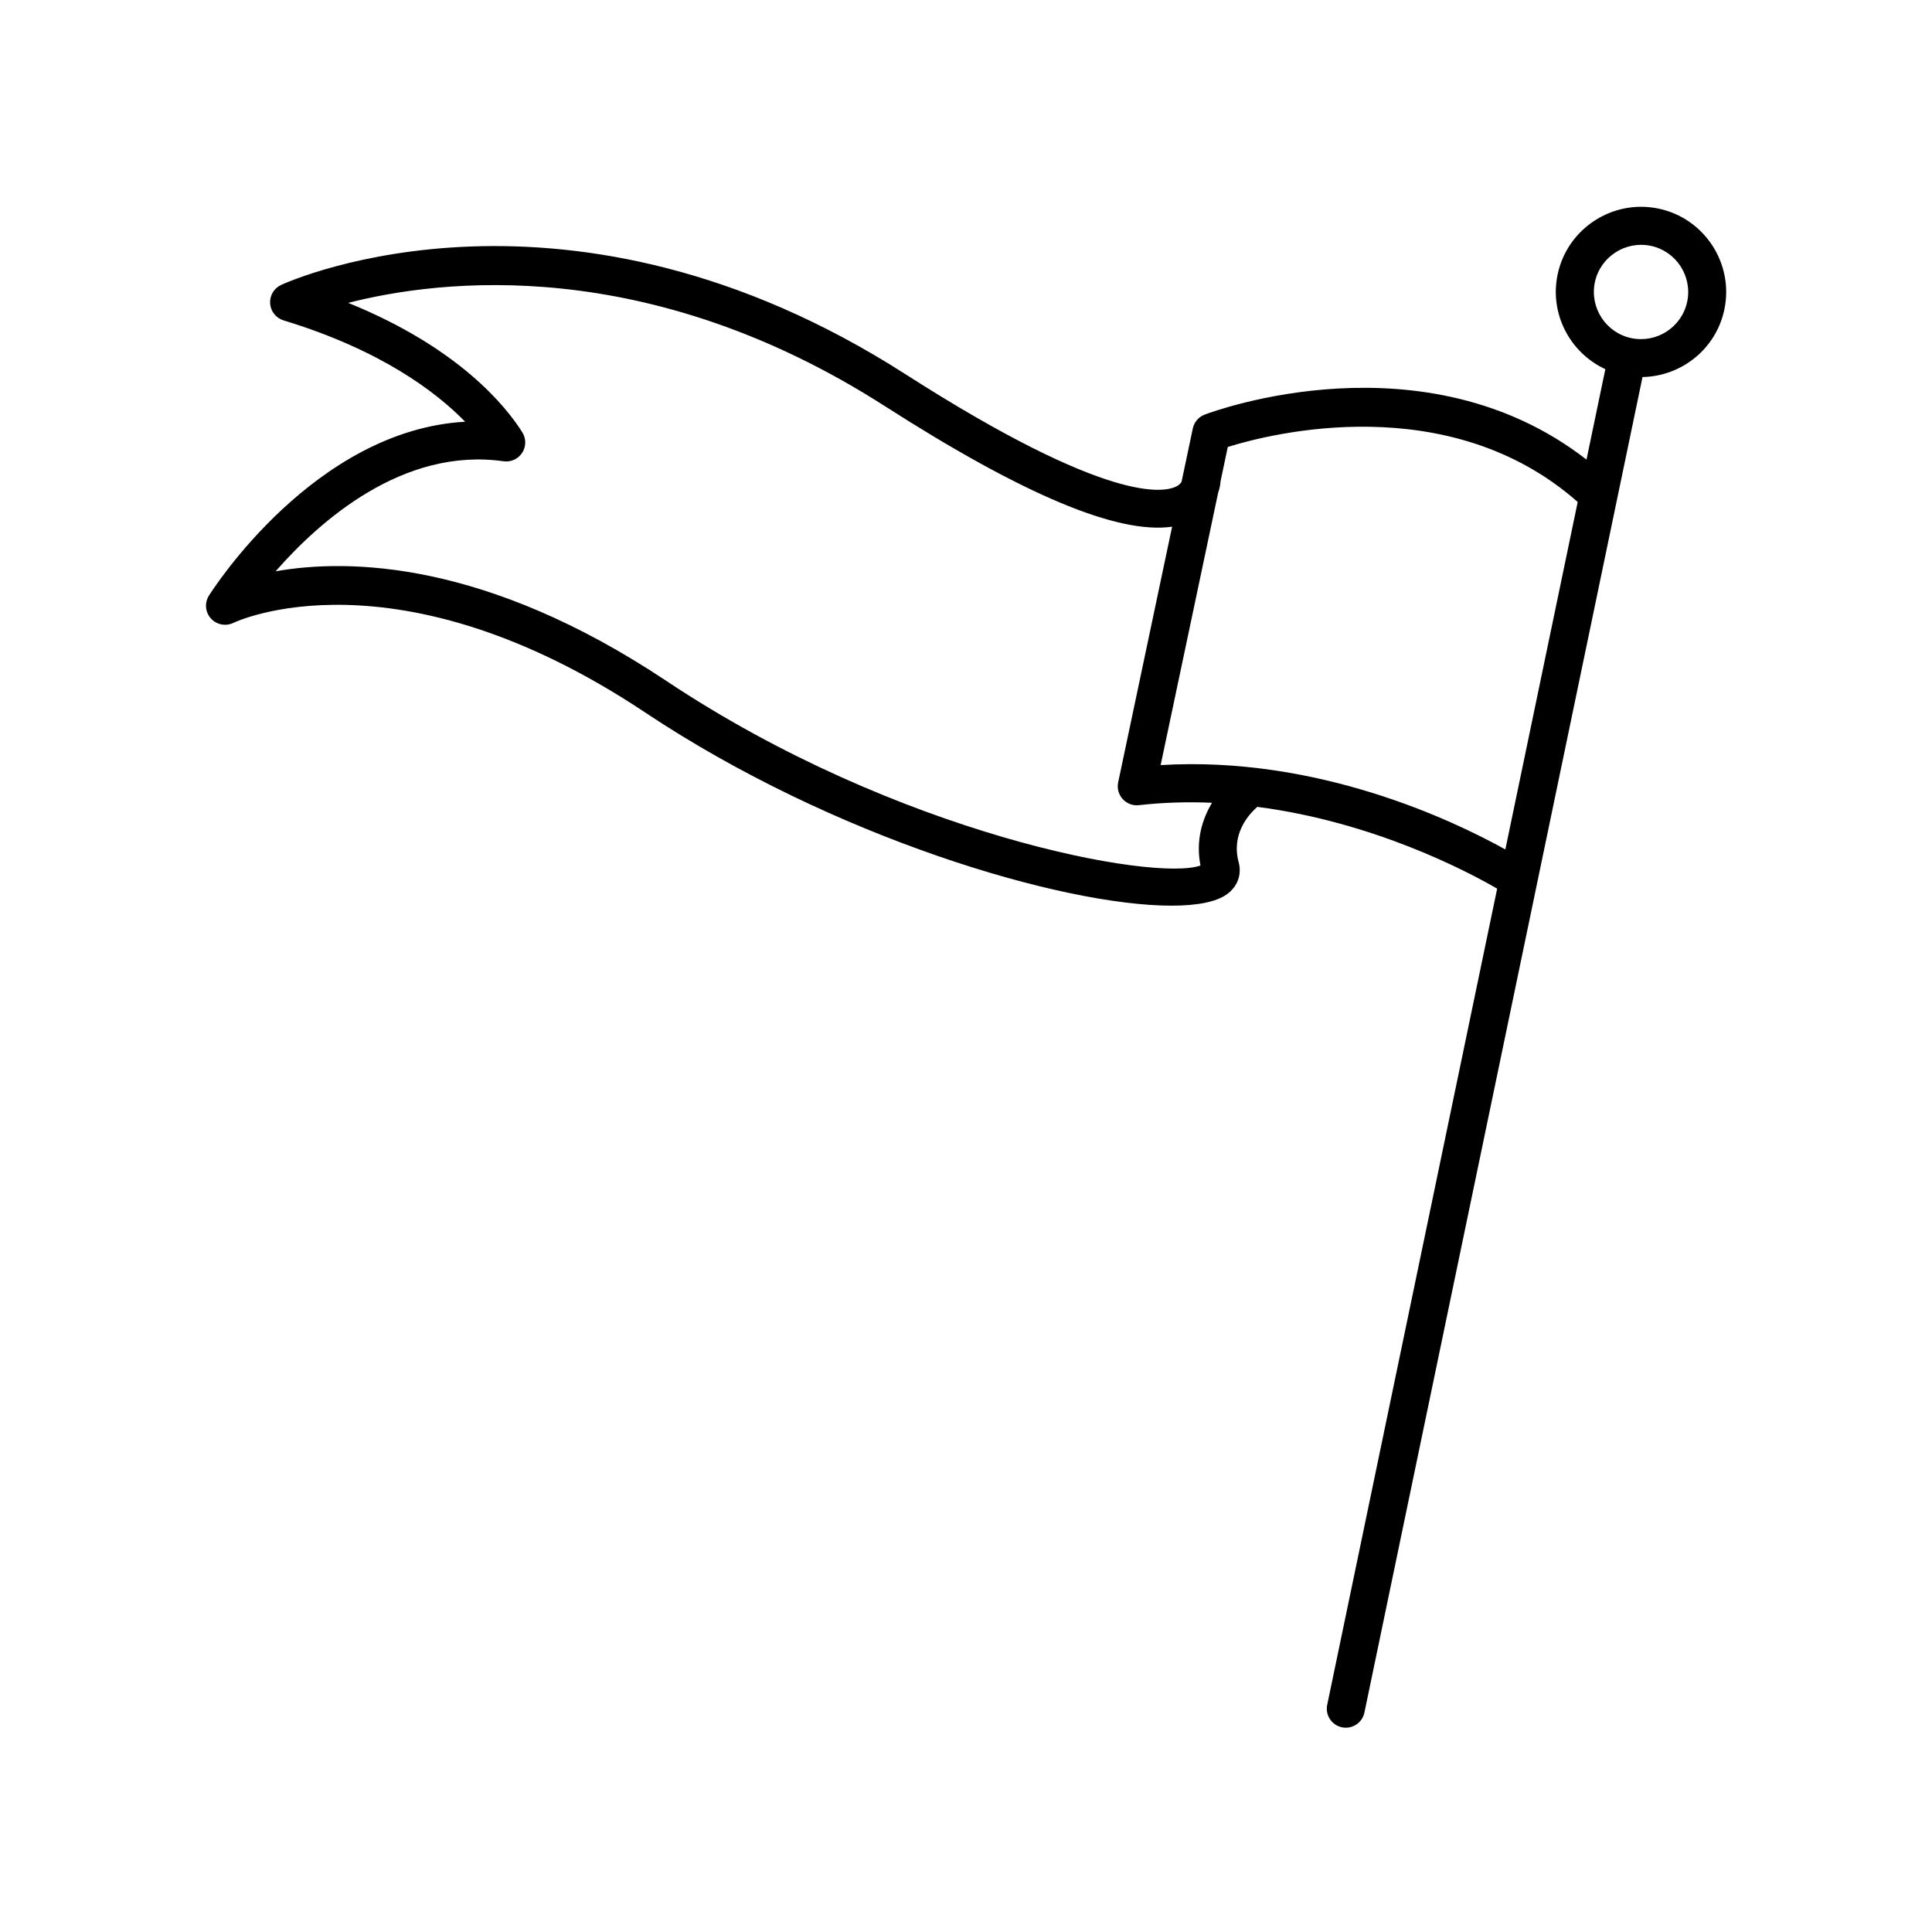 <?xml version="1.0" encoding="UTF-8"?>
<!-- Uploaded to: ICON Repo, www.svgrepo.com, Generator: ICON Repo Mixer Tools -->
<svg fill="#000000" width="800px" height="800px" version="1.1" viewBox="144 144 512 512" xmlns="http://www.w3.org/2000/svg">
 <path d="m205.9 309.05c0.418-0.215 42.852-20.352 109.11 23.789 49.562 33.02 110.35 51.172 139.45 51.172 6.773 0 11.836-0.984 14.641-2.992 2.859-2.051 4.035-5.238 3.152-8.535-1.98-7.402 2.531-12.527 4.941-14.656 30.898 4.004 55.773 17.148 63.57 21.676l-45.039 216.29c-0.57 2.727 1.18 5.391 3.902 5.961 0.348 0.07 0.695 0.105 1.031 0.105 2.336 0 4.434-1.633 4.926-4.012l73.699-353.93c10.277-0.184 19.477-7.402 21.688-17.883 2.566-12.18-5.25-24.184-17.43-26.75-12.156-2.547-24.172 5.246-26.75 17.426v0.004c-2.211 10.484 3.301 20.797 12.641 25.117l-4.992 23.969c-43.004-33.402-98.723-12.863-101.19-11.922-1.605 0.609-2.785 1.988-3.141 3.668l-2.984 14.141c-0.211 0.355-0.57 0.777-1.211 1.133-3.223 1.785-17.93 4.961-72.004-29.68-89.355-57.258-162.32-25.039-165.39-23.637-1.902 0.871-3.07 2.828-2.934 4.918 0.145 2.09 1.559 3.875 3.562 4.484 25.805 7.852 40.422 18.961 48.121 26.859-39.77 2.234-66.676 44.141-67.902 46.09-1.207 1.91-0.98 4.383 0.531 6.055 1.523 1.68 3.984 2.133 5.996 1.137zm360.76-90.258c1.426-6.746 8.102-11.047 14.812-9.645 6.742 1.422 11.07 8.066 9.648 14.812-1.426 6.746-8.07 11.059-14.812 9.648-6.742-1.426-11.07-8.07-9.648-14.816zm-4.551 58.234-19.176 92.09c-13.758-7.648-49.762-24.875-91.348-22.355l15.23-72.156c0.406-1.145 0.59-2.195 0.648-3.078l1.914-9.078c11.398-3.555 58.523-15.562 92.73 14.578zm-284.66-10.785c1.973 0.266 3.871-0.605 4.934-2.25 1.066-1.645 1.082-3.766 0.035-5.422-4.269-6.789-16.738-22.402-46.141-34.305 24.473-6.254 79.352-12.914 142.21 27.359 36.688 23.508 61.715 34.02 76.137 31.957l-14.297 67.75c-0.336 1.586 0.113 3.234 1.199 4.43 1.094 1.195 2.699 1.809 4.297 1.617 6.582-0.746 13.062-0.906 19.375-0.637-2.625 4.383-4.344 10.031-3.062 16.633-12.164 4.328-80.355-8.156-141.53-48.914-47.844-31.883-84.18-32.469-103.56-29.062 11.738-13.414 33.809-32.945 60.406-29.156z"/>
</svg>